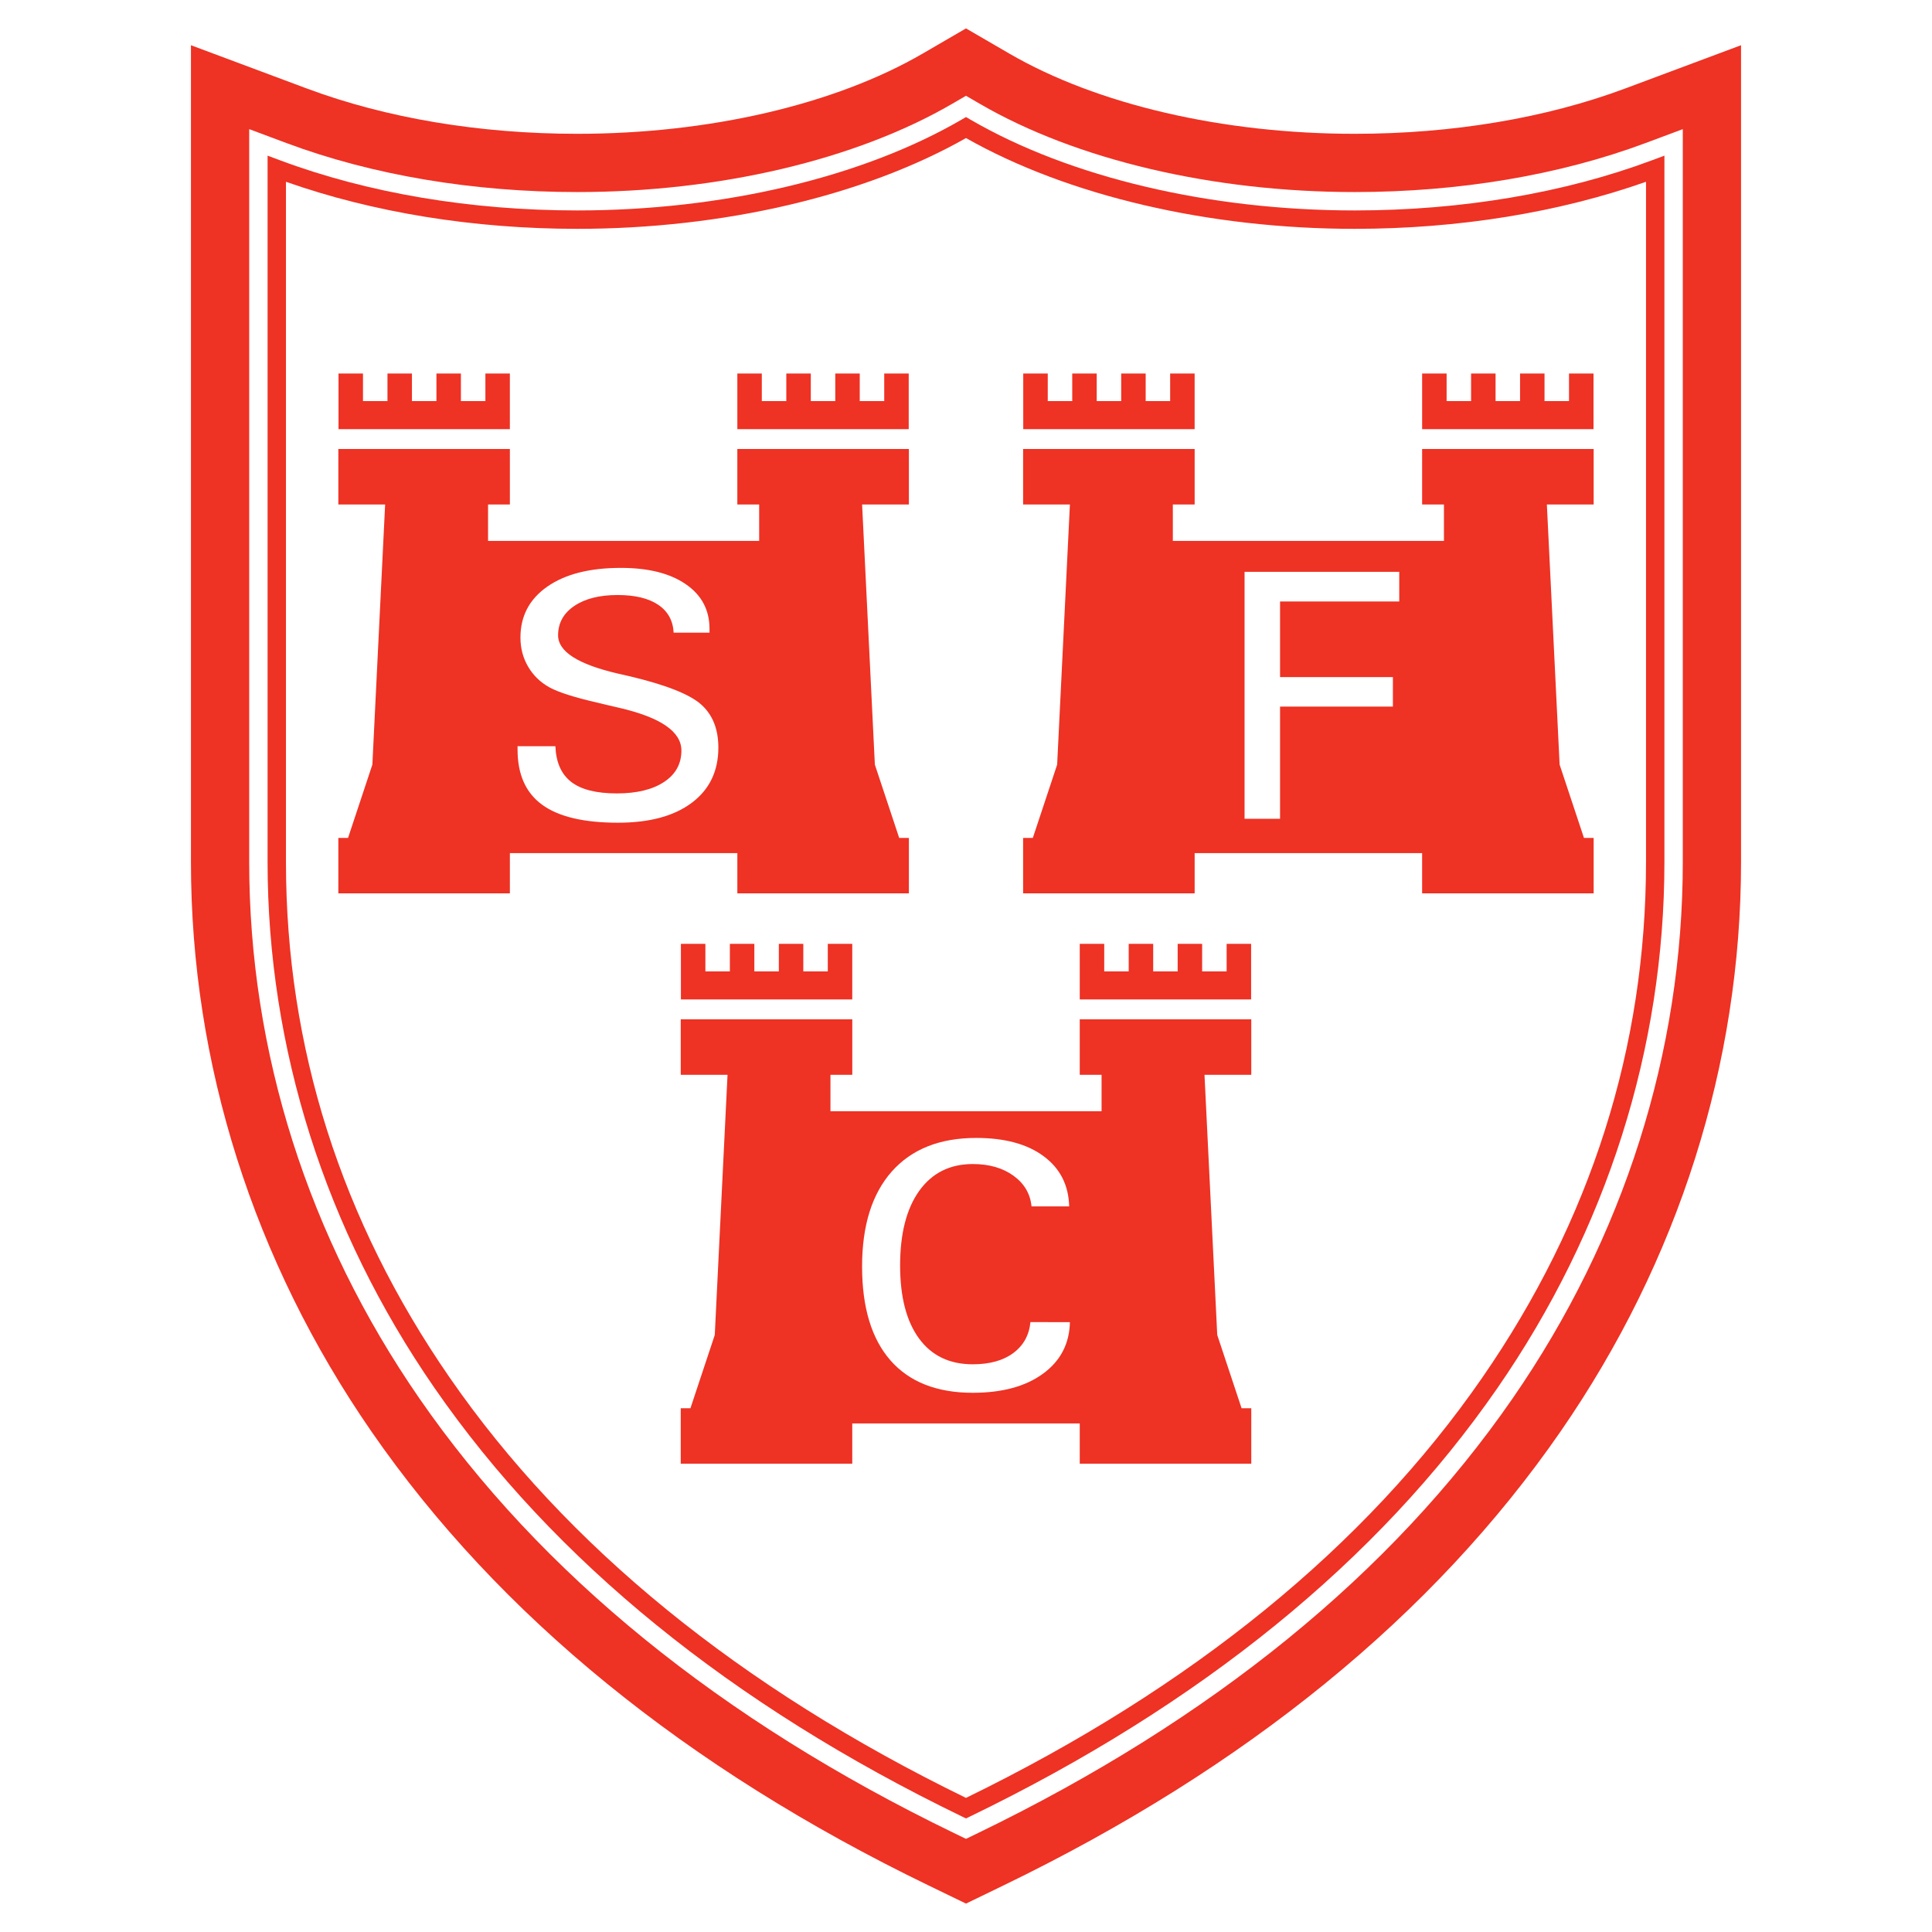 <?xml version="1.0" encoding="utf-8"?>
<!-- Generator: Adobe Illustrator 13.0.0, SVG Export Plug-In . SVG Version: 6.00 Build 14948)  -->
<!DOCTYPE svg PUBLIC "-//W3C//DTD SVG 1.0//EN" "http://www.w3.org/TR/2001/REC-SVG-20010904/DTD/svg10.dtd">
<svg version="1.0" id="Layer_1" xmlns="http://www.w3.org/2000/svg" xmlns:xlink="http://www.w3.org/1999/xlink" x="0px" y="0px"
	 width="192.756px" height="192.756px" viewBox="0 0 192.756 192.756" enable-background="new 0 0 192.756 192.756"
	 xml:space="preserve">
<g>
	<polygon fill-rule="evenodd" clip-rule="evenodd" fill="#FFFFFF" points="0,0 192.756,0 192.756,192.756 0,192.756 0,0 	"/>
	<path fill-rule="evenodd" clip-rule="evenodd" fill="#EE3224" d="M92.075,5.335c-8.763,5.094-21.329,8.015-34.474,8.015
		c-9.737,0-19.07-1.563-26.99-4.521l-11.56-4.317v81.493c0,20.13,6.23,39.782,18.016,56.829
		c12.668,18.322,31.368,33.557,55.579,45.279l3.732,1.809l3.732-1.809c24.211-11.723,42.911-26.957,55.579-45.281
		c11.786-17.045,18.015-36.697,18.015-56.827V4.511l-11.56,4.318c-7.919,2.957-17.252,4.521-26.989,4.521
		c-13.146,0-25.711-2.921-34.474-8.015l-4.304-2.501L92.075,5.335L92.075,5.335z"/>
	<path fill-rule="evenodd" clip-rule="evenodd" fill="#FFFFFF" d="M94.995,10.359c-9.624,5.594-23.253,8.802-37.394,8.802
		c-10.424,0-20.46-1.69-29.023-4.889l-3.715-1.388v73.12c0,18.944,5.873,37.452,16.984,53.522
		c12.091,17.488,30.034,32.076,53.332,43.357l1.199,0.58l1.199-0.58c23.298-11.281,41.241-25.869,53.333-43.357
		c11.11-16.07,16.983-34.578,16.983-53.522V12.884l-3.716,1.388c-8.562,3.198-18.599,4.889-29.022,4.889
		c-14.141,0-27.771-3.208-37.395-8.802l-1.383-0.804L94.995,10.359L94.995,10.359z"/>
	<path fill-rule="evenodd" clip-rule="evenodd" fill="#EE3224" d="M95.917,11.946c-9.896,5.752-23.861,9.05-38.316,9.05
		c-10.641,0-20.899-1.73-29.665-5.004l-1.239-0.462v70.476c0,18.569,5.761,36.718,16.659,52.479
		c11.908,17.225,29.613,31.607,52.622,42.748l0.4,0.193l0.4-0.193c23.009-11.141,40.713-25.523,52.622-42.748
		c10.898-15.762,16.659-33.91,16.659-52.479V15.529l-1.238,0.462c-8.767,3.275-19.023,5.005-29.665,5.005
		c-14.455,0-28.42-3.298-38.316-9.05l-0.461-0.268L95.917,11.946L95.917,11.946z"/>
	<path fill-rule="evenodd" clip-rule="evenodd" fill="#FFFFFF" d="M96.378,13.774c10.138,5.752,24.221,9.057,38.777,9.057
		c10.367,0,20.376-1.632,29.068-4.694c0,2.477,0,67.868,0,67.868c0,18.454-5.495,35.761-16.333,51.437
		c-11.655,16.857-28.992,30.959-51.513,41.934c-22.52-10.975-39.857-25.076-51.513-41.934
		c-10.837-15.676-16.333-32.982-16.333-51.437c0,0,0-65.391,0-67.868c8.693,3.062,18.701,4.694,29.069,4.694
		C72.157,22.831,86.241,19.527,96.378,13.774L96.378,13.774z"/>
	<path fill-rule="evenodd" clip-rule="evenodd" fill="#EE3224" d="M50.871,85.118v4.013H33.756v-5.534h0.969l2.426-7.309
		l1.274-25.957h-4.669v-5.534h17.115v5.534h-2.178v3.637l27.049,0v-3.637h-2.178v-5.534H90.68v5.534h-4.668l1.273,25.957
		l2.427,7.309h0.968v5.534H73.565v-4.013H50.871L50.871,85.118z M33.773,37.266h2.442v2.75h2.443v-2.75h2.442v2.75h2.443v-2.75
		h2.442v2.75h2.443v-2.75h2.442v5.55H33.773V37.266L33.773,37.266z M90.663,37.266H88.22v2.75h-2.443v-2.75h-2.442v2.75h-2.442
		v-2.75H78.45v2.75h-2.443v-2.75h-2.442v5.55h17.098V37.266L90.663,37.266z M141.885,85.118v4.013H159v-5.534h-0.969l-2.427-7.309
		l-1.273-25.957H159v-5.534h-17.115v5.534h2.178v3.637l-27.049,0v-3.637h2.177v-5.534h-17.114v5.534h4.668l-1.273,25.957
		l-2.426,7.309h-0.969v5.534h17.114v-4.013H141.885L141.885,85.118z M158.982,37.266h-2.442v2.75h-2.443v-2.75h-2.441v2.75h-2.443
		v-2.75h-2.443v2.75h-2.441v-2.75h-2.443v5.55h17.099V37.266L158.982,37.266z M102.093,37.266h2.442v2.75h2.443v-2.75h2.442v2.75
		h2.442v-2.75h2.443v2.75h2.442v-2.75h2.442v5.55h-17.099V37.266L102.093,37.266z M85.031,142.02v4.014H67.917v-5.535h0.969
		l2.427-7.309l1.273-25.955h-4.668v-5.535h17.115v5.535h-2.178v3.635h27.049v-3.637h-2.177v-5.533h17.113v5.533h-4.667l1.272,25.957
		l2.427,7.309h0.968v5.535h-17.113v-4.014H85.031L85.031,142.02z M67.934,94.167h2.442v2.751h2.443v-2.751h2.442v2.751h2.443v-2.751
		h2.442v2.751h2.443v-2.751h2.442v5.549H67.934V94.167L67.934,94.167z M124.822,94.167h-2.441v2.75h-2.443v-2.75h-2.442v2.75h-2.442
		v-2.75h-2.443v2.75h-2.442v-2.75h-2.442v5.549h17.098V94.167L124.822,94.167z"/>
	<path fill-rule="evenodd" clip-rule="evenodd" fill="#FFFFFF" d="M55.412,74.449c0.062,1.602,0.583,2.788,1.572,3.558
		c0.994,0.771,2.51,1.152,4.561,1.152c1.989,0,3.56-0.382,4.714-1.146c1.147-0.759,1.725-1.802,1.725-3.131
		c0-1.881-2.062-3.301-6.188-4.26c-0.479-0.108-0.841-0.193-1.081-0.25c-0.227-0.052-0.57-0.137-1.043-0.251
		c-2.333-0.531-3.959-1.05-4.868-1.551c-0.902-0.502-1.608-1.192-2.118-2.064c-0.509-0.873-0.761-1.842-0.761-2.897
		c0-2.138,0.89-3.832,2.676-5.081c1.787-1.249,4.236-1.87,7.342-1.87c2.744,0,4.905,0.542,6.482,1.631
		c1.578,1.083,2.363,2.566,2.363,4.453v0.382h-3.579c-0.061-1.203-0.571-2.127-1.534-2.782c-0.97-0.65-2.32-0.976-4.058-0.976
		c-1.811,0-3.253,0.365-4.328,1.095s-1.608,1.705-1.608,2.931c0,1.613,1.983,2.885,5.955,3.809c0.564,0.131,0.994,0.233,1.295,0.296
		c3.547,0.85,5.893,1.779,7.034,2.8c1.135,1.021,1.706,2.446,1.706,4.288c0,2.35-0.884,4.186-2.651,5.508
		c-1.768,1.329-4.224,1.99-7.366,1.99c-3.407,0-5.923-0.599-7.562-1.791c-1.639-1.192-2.455-3.028-2.455-5.508v-0.336H55.412
		L55.412,74.449z"/>
	<polygon fill-rule="evenodd" clip-rule="evenodd" fill="#FFFFFF" points="124.17,81.69 124.17,57.051 139.603,57.051 
		139.603,60.01 127.711,60.01 127.711,67.554 138.97,67.554 138.97,70.497 127.711,70.497 127.711,81.69 124.17,81.69 	"/>
	<path fill-rule="evenodd" clip-rule="evenodd" fill="#FFFFFF" d="M106.746,131.91c-0.05,2.16-0.94,3.871-2.683,5.143
		c-1.737,1.271-4.076,1.906-7.01,1.906c-3.584,0-6.322-1.078-8.213-3.234c-1.884-2.154-2.83-5.273-2.83-9.363
		c0-4.088,0.988-7.248,2.965-9.482c1.982-2.23,4.788-3.348,8.422-3.348c2.835,0,5.083,0.605,6.721,1.82
		c1.646,1.213,2.499,2.885,2.554,5.012h-3.756c-0.123-1.254-0.719-2.275-1.794-3.057c-1.074-0.781-2.43-1.17-4.069-1.17
		c-2.278,0-4.058,0.891-5.334,2.664c-1.276,1.779-1.915,4.266-1.915,7.457c0,3.143,0.632,5.572,1.891,7.289
		c1.259,1.717,3.045,2.57,5.359,2.57c1.675,0,3.02-0.369,4.033-1.117c1.013-0.746,1.59-1.779,1.719-3.09H106.746L106.746,131.91z"/>
</g>
</svg>
